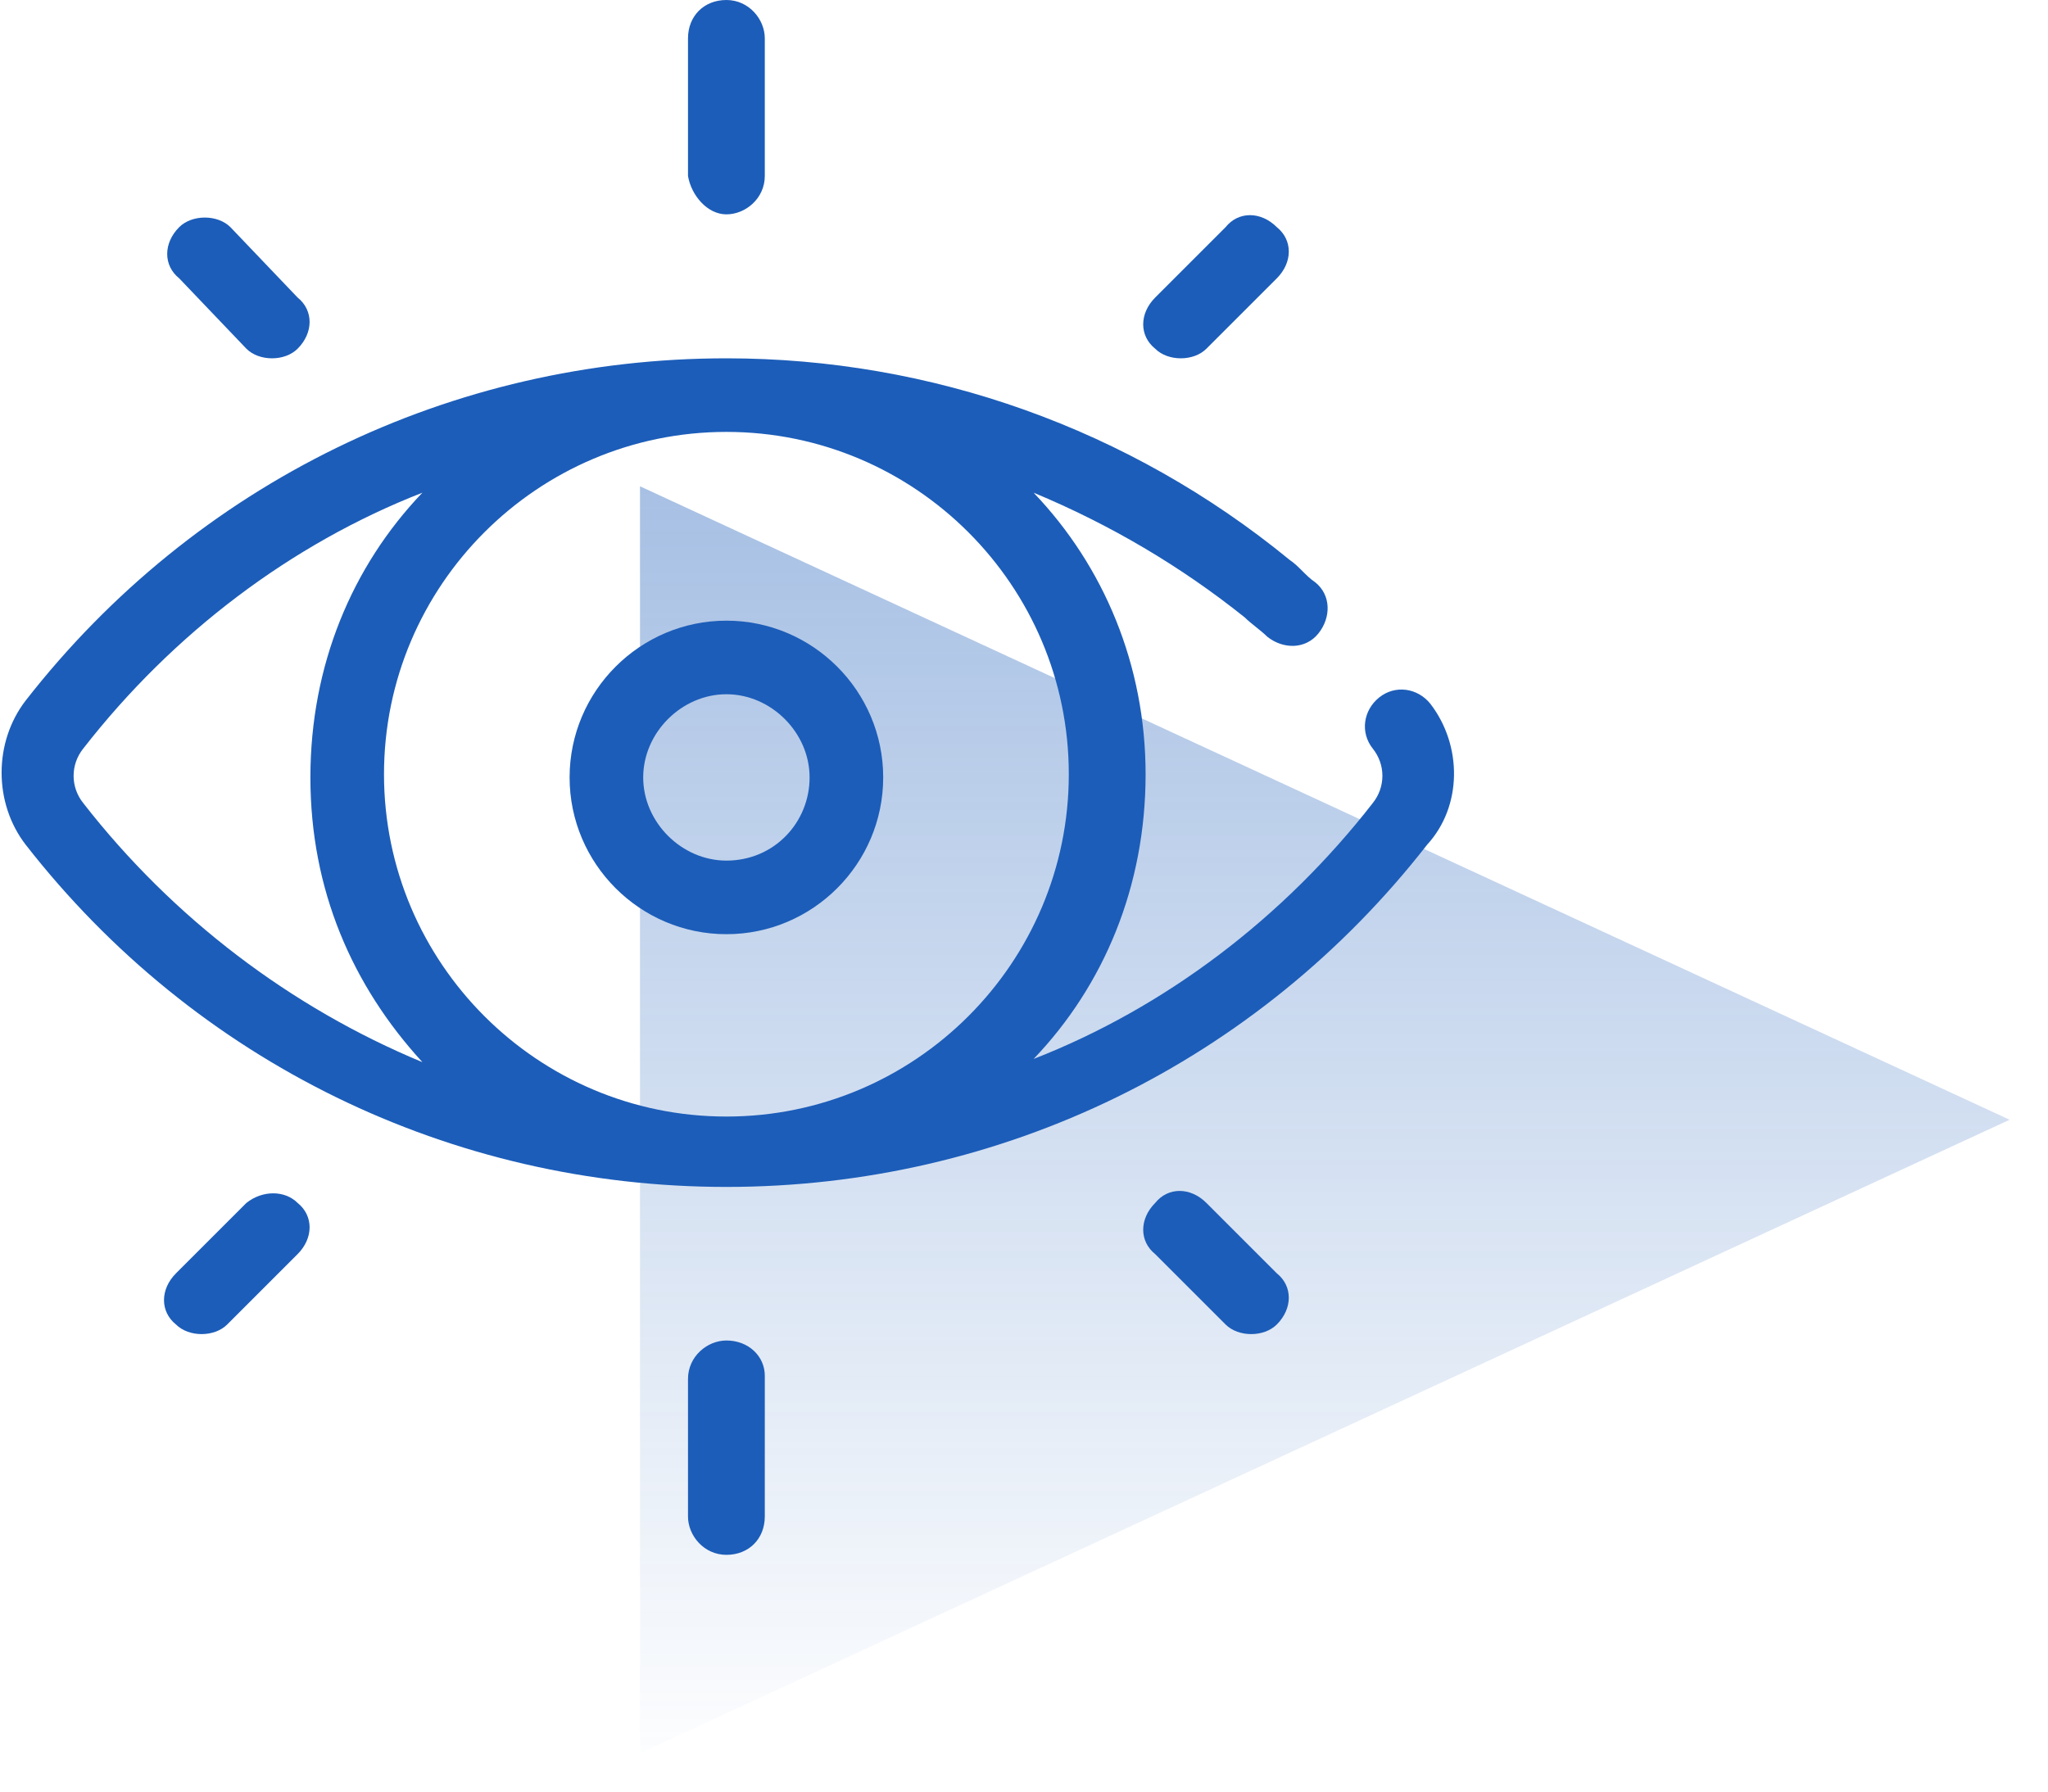 <?xml version="1.0" encoding="UTF-8"?> <!-- Generator: Adobe Illustrator 24.0.2, SVG Export Plug-In . SVG Version: 6.00 Build 0) --> <svg xmlns="http://www.w3.org/2000/svg" xmlns:xlink="http://www.w3.org/1999/xlink" id="Слой_1" x="0px" y="0px" viewBox="0 0 64 56" style="enable-background:new 0 0 64 56;" xml:space="preserve"> <style type="text/css"> .st0{opacity:0.4;fill-rule:evenodd;clip-rule:evenodd;fill:url(#SVGID_1_);enable-background:new ;} .st1{fill:#1C5DB9;} </style> <linearGradient id="SVGID_1_" gradientUnits="userSpaceOnUse" x1="41.4" y1="44" x2="41.4" y2="2" gradientTransform="matrix(1 0 0 -1 0 58)"> <stop offset="2.237672e-07" style="stop-color:#1C5DB9"></stop> <stop offset="1" style="stop-color:#1C5DB9;stop-opacity:0"></stop> </linearGradient> <path class="st0" d="M20,15.2L62.8,35L20,54.8V15.2z"></path> <path class="st1" d="M44.7,22c-0.4-0.5-1.1-0.6-1.6-0.2c-0.5,0.4-0.6,1.1-0.2,1.6c0.4,0.5,0.4,1.2,0,1.7c-2.8,3.6-6.5,6.4-10.6,8 c2.2-2.3,3.5-5.4,3.5-8.9c0-3.4-1.3-6.5-3.5-8.8c2.4,1,4.6,2.3,6.6,3.9c0.2,0.2,0.5,0.4,0.7,0.6c0.5,0.4,1.2,0.4,1.6-0.1 c0.4-0.5,0.4-1.2-0.1-1.6c-0.3-0.2-0.5-0.5-0.8-0.7c-5-4.1-11.2-6.3-17.6-6.3c-8.6,0-16.6,3.9-21.9,10.7c-1,1.3-1,3.2,0,4.5 c5.3,6.8,13.3,10.7,21.9,10.7s16.6-3.9,21.9-10.7C45.7,25.2,45.7,23.3,44.7,22z M2.6,25.1c-0.4-0.5-0.4-1.2,0-1.7 c2.8-3.6,6.5-6.4,10.6-8c-2.2,2.3-3.5,5.4-3.5,8.9s1.3,6.5,3.5,8.9C9.1,31.5,5.4,28.7,2.6,25.1z M22.7,34.9L22.7,34.9L22.7,34.9 c-5.9,0-10.7-4.8-10.7-10.7c0-5.9,4.8-10.7,10.7-10.7h0h0c5.9,0,10.7,4.8,10.7,10.7C33.4,30.1,28.6,34.9,22.7,34.9z"></path> <path class="st1" d="M22.7,19.4c-2.7,0-4.9,2.2-4.9,4.9s2.2,4.9,4.9,4.9c2.7,0,4.9-2.2,4.9-4.9C27.6,21.6,25.4,19.4,22.7,19.4z M22.7,26.9c-1.4,0-2.6-1.2-2.6-2.6s1.2-2.6,2.6-2.6c1.4,0,2.6,1.2,2.6,2.6S24.2,26.9,22.7,26.9z"></path> <path class="st1" d="M22.7,6.7c0.6,0,1.2-0.5,1.2-1.2V1.2c0-0.6-0.5-1.2-1.2-1.2s-1.2,0.5-1.2,1.2v4.3C21.6,6.1,22.1,6.7,22.7,6.7z"></path> <path class="st1" d="M22.7,41.9c-0.6,0-1.2,0.5-1.2,1.2v4.3c0,0.6,0.5,1.2,1.2,1.2s1.2-0.5,1.2-1.2V43 C23.9,42.4,23.4,41.9,22.7,41.9z"></path> <path class="st1" d="M36.9,11.2c0.3,0,0.6-0.1,0.8-0.3l2.2-2.2c0.5-0.5,0.5-1.2,0-1.6c-0.5-0.5-1.2-0.5-1.6,0l-2.2,2.2 c-0.5,0.5-0.5,1.2,0,1.6C36.3,11.1,36.6,11.2,36.9,11.2z"></path> <path class="st1" d="M7.7,37.6l-2.2,2.2c-0.5,0.5-0.5,1.2,0,1.6c0.2,0.2,0.5,0.3,0.8,0.3s0.6-0.1,0.8-0.3l2.2-2.2 c0.5-0.5,0.5-1.2,0-1.6C8.9,37.2,8.2,37.2,7.7,37.6z"></path> <path class="st1" d="M7.7,10.9c0.2,0.2,0.5,0.3,0.8,0.3c0.3,0,0.6-0.1,0.8-0.3c0.5-0.5,0.5-1.2,0-1.6L7.2,7.1C6.8,6.7,6,6.7,5.6,7.1 c-0.5,0.5-0.5,1.2,0,1.6L7.7,10.9z"></path> <path class="st1" d="M37.7,37.6c-0.5-0.5-1.2-0.5-1.6,0c-0.5,0.5-0.5,1.2,0,1.6l2.2,2.2c0.2,0.2,0.5,0.3,0.8,0.3s0.6-0.1,0.8-0.3 c0.5-0.5,0.5-1.2,0-1.6L37.7,37.6z"></path> </svg> 
